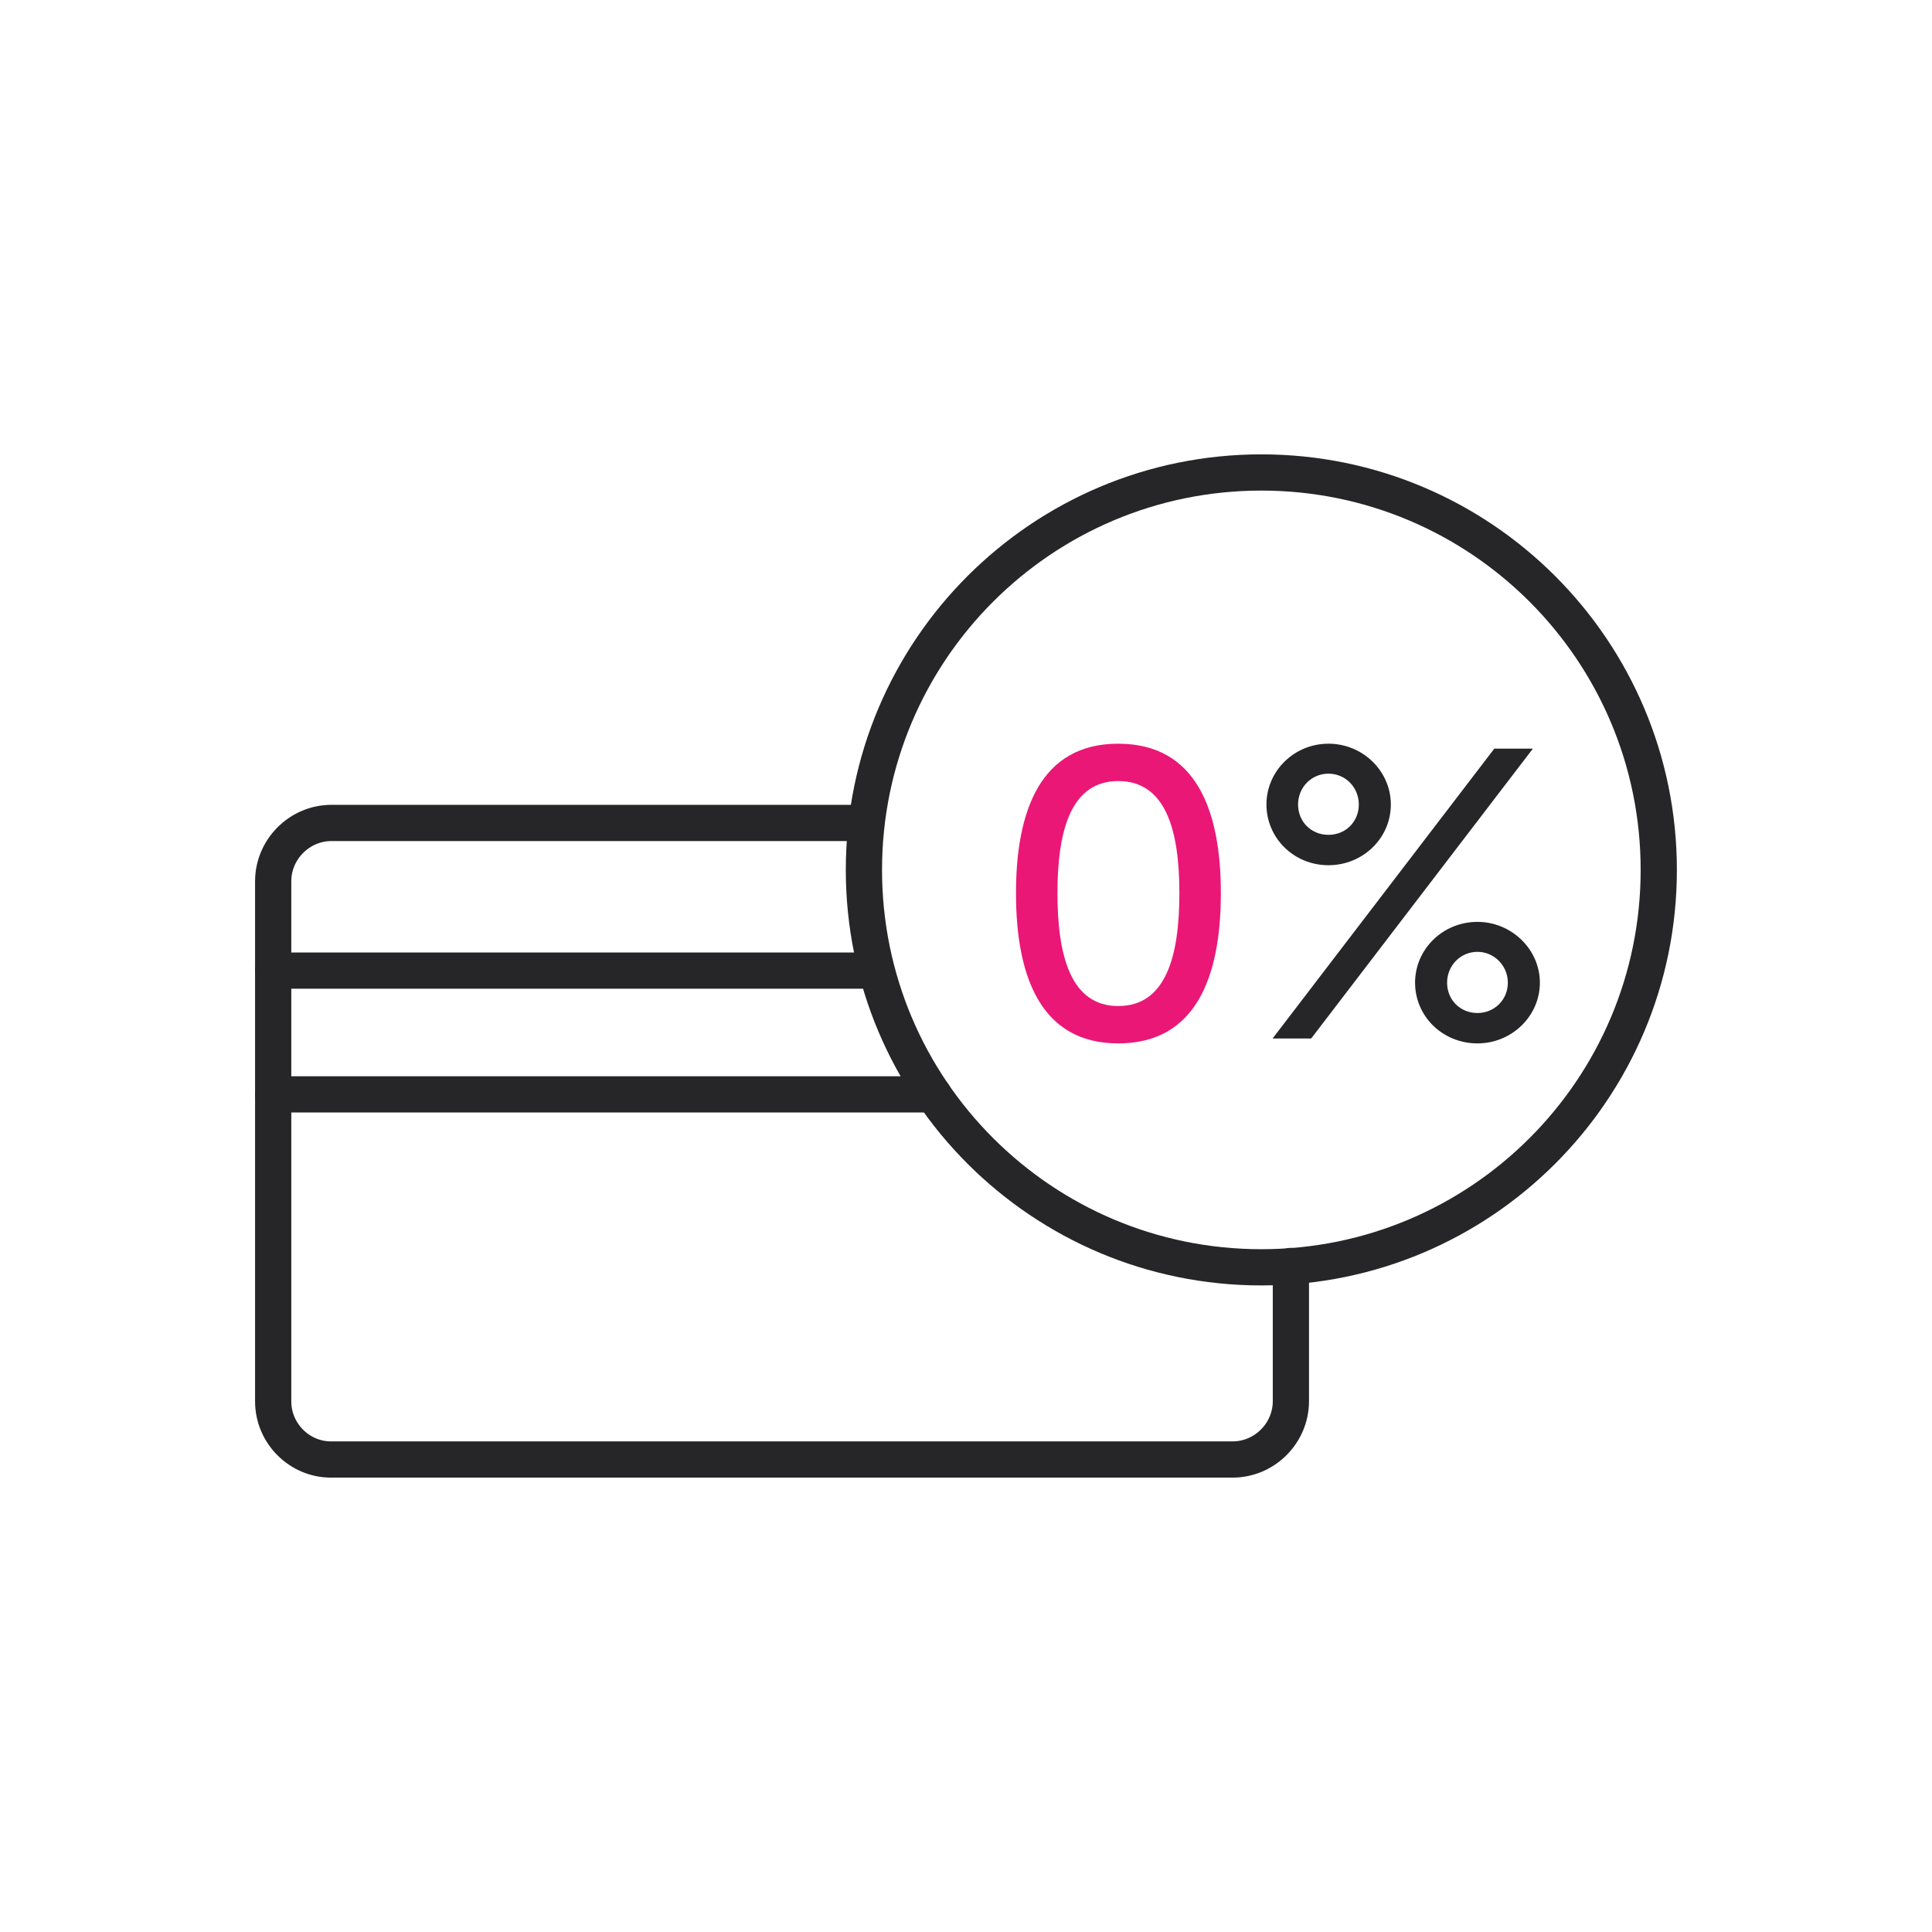 <svg width="80" height="80" viewBox="0 0 80 80" fill="none" xmlns="http://www.w3.org/2000/svg">
<path d="M53.453 52.421V58.019C53.453 59.345 52.363 60.435 51.037 60.435H13.729C12.403 60.447 11.312 59.356 11.312 58.03V36.493C11.312 35.166 12.403 34.076 13.729 34.076H35.772" stroke="#262629" stroke-width="1.5" stroke-miterlimit="10" stroke-linecap="round"/>
<path d="M11.312 40.191H35.772" stroke="#262629" stroke-width="1.5" stroke-miterlimit="10" stroke-linecap="round"/>
<path d="M11.312 45.316H38.65" stroke="#262629" stroke-width="1.5" stroke-miterlimit="10" stroke-linecap="round"/>
<path d="M52.23 52.477C61.318 52.477 68.686 45.109 68.686 36.021C68.686 26.932 61.318 19.564 52.23 19.564C43.141 19.564 35.773 26.932 35.773 36.021C35.773 45.109 43.141 52.477 52.23 52.477Z" stroke="#262629" stroke-width="1.5" stroke-miterlimit="10" stroke-linecap="round"/>
<path d="M46.303 43.205C49.516 43.205 50.553 40.451 50.553 36.983C50.553 33.532 49.516 30.795 46.303 30.795C43.107 30.795 42.07 33.532 42.07 36.983C42.07 40.451 43.107 43.205 46.303 43.205ZM46.303 41.658C44.348 41.658 43.787 39.601 43.787 36.983C43.787 34.382 44.348 32.342 46.303 32.342C48.275 32.342 48.836 34.382 48.836 36.983C48.836 39.601 48.275 41.658 46.303 41.658Z" fill="#EA1777"/>
<path d="M55.008 35.827C56.436 35.827 57.592 34.705 57.592 33.311C57.592 31.934 56.436 30.795 55.008 30.795C53.58 30.795 52.441 31.934 52.441 33.311C52.441 34.705 53.58 35.827 55.008 35.827ZM52.696 43.001H54.294L63.474 30.999H61.876L52.696 43.001ZM55.008 34.569C54.294 34.569 53.75 34.025 53.75 33.311C53.75 32.614 54.294 32.036 55.008 32.036C55.722 32.036 56.266 32.614 56.266 33.311C56.266 34.025 55.722 34.569 55.008 34.569ZM58.595 40.689C58.595 42.083 59.734 43.205 61.179 43.205C62.59 43.205 63.763 42.083 63.763 40.689C63.763 39.312 62.59 38.173 61.179 38.173C59.734 38.173 58.595 39.312 58.595 40.689ZM59.921 40.689C59.921 39.992 60.465 39.414 61.179 39.414C61.876 39.414 62.437 39.992 62.437 40.689C62.437 41.403 61.876 41.947 61.179 41.947C60.465 41.947 59.921 41.403 59.921 40.689Z" fill="#262629"/>
</svg>
